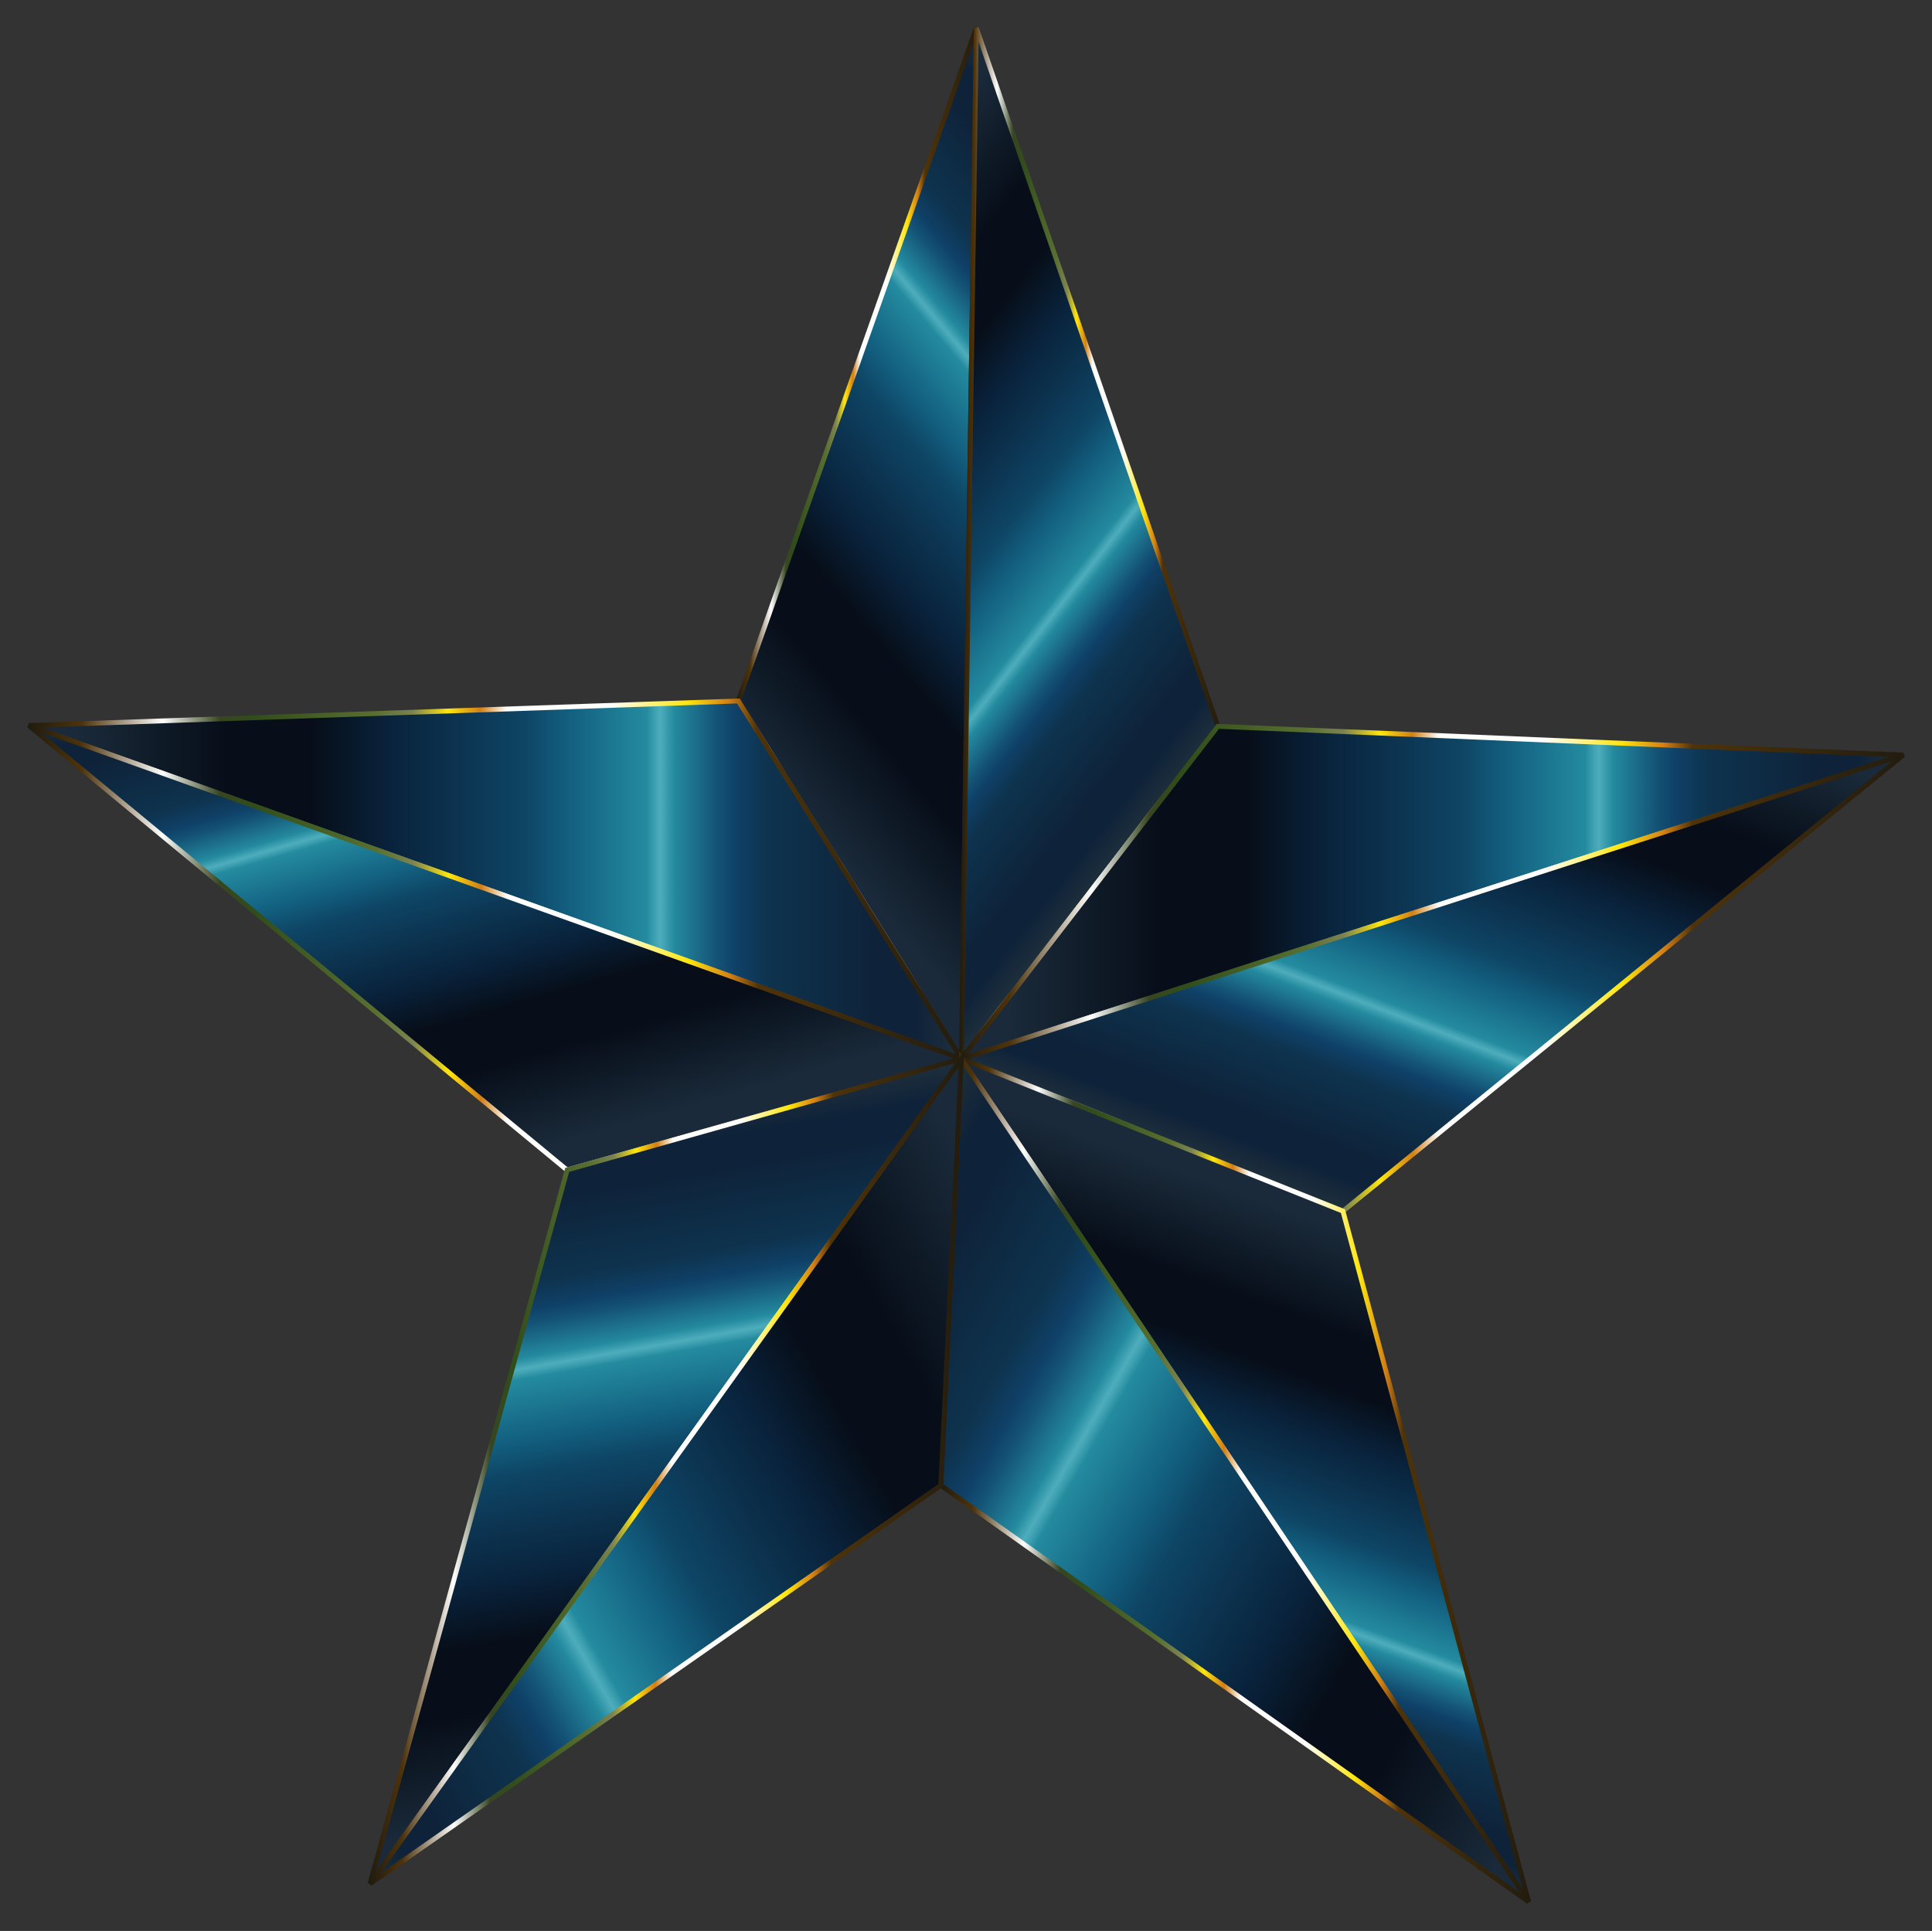 <?xml version="1.0" encoding="utf-8"?>

<!DOCTYPE svg PUBLIC "-//W3C//DTD SVG 1.1//EN" "http://www.w3.org/Graphics/SVG/1.1/DTD/svg11.dtd">
<svg version="1.1"
	 id="Layer_1" xmlns:dc="http://purl.org/dc/elements/1.1/" xmlns:cc="http://creativecommons.org/ns#" xmlns:rdf="http://www.w3.org/1999/02/22-rdf-syntax-ns#" xmlns:svg="http://www.w3.org/2000/svg"
	 xmlns="http://www.w3.org/2000/svg" xmlns:xlink="http://www.w3.org/1999/xlink" x="0px" y="0px"
	 viewBox="1425.544 -13.966 1584.459 1583.797" enable-background="new 1425.544 -13.966 1584.459 1583.797"
	 xml:space="preserve">
<rect x="1425.544" y="-13.966" width="1584.459" height="1583.797" fill="#333333" stroke="none"/>
<g id="g3">
	
		<linearGradient id="path3811_1_" gradientUnits="userSpaceOnUse" x1="617.854" y1="937.361" x2="1077.592" y2="1323.127" gradientTransform="matrix(0.921 0 0 -0.921 1439.185 1472.877)">
		<stop  offset="0.051" style="stop-color:#1A2A3A"/>
		<stop  offset="0.212" style="stop-color:#070E19"/>
		<stop  offset="0.304" style="stop-color:#070E19"/>
		<stop  offset="0.385" style="stop-color:#09223B"/>
		<stop  offset="0.467" style="stop-color:#0C3552"/>
		<stop  offset="0.532" style="stop-color:#0E4565"/>
		<stop  offset="0.583" style="stop-color:#136181"/>
		<stop  offset="0.663" style="stop-color:#248B9F"/>
		<stop  offset="0.67" style="stop-color:#3B9EAF"/>
		<stop  offset="0.677" style="stop-color:#4EADBC"/>
		<stop  offset="0.692" style="stop-color:#248B9F"/>
		<stop  offset="0.697" style="stop-color:#22849A"/>
		<stop  offset="0.738" style="stop-color:#145375"/>
		<stop  offset="0.759" style="stop-color:#0F4067"/>
		<stop  offset="0.794" style="stop-color:#0E334E"/>
		<stop  offset="0.912" style="stop-color:#0E2239"/>
		<stop  offset="0.951" style="stop-color:#0E2239"/>
		<stop  offset="0.963" style="stop-color:#13263A"/>
		<stop  offset="1" style="stop-color:#1F2F3B"/>
	</linearGradient>
	
		<linearGradient id="path3811_2_" gradientUnits="userSpaceOnUse" x1="1574.312" y1="1146.67" x2="1781.661" y2="1146.67" gradientTransform="matrix(0.961 0 0 -0.961 516.496 1536.245)">
		<stop  offset="0.003" style="stop-color:#221C0F"/>
		<stop  offset="0.057" style="stop-color:#4E330A"/>
		<stop  offset="0.143" style="stop-color:#FEFEFD"/>
		<stop  offset="0.204" style="stop-color:#374520"/>
		<stop  offset="0.242" style="stop-color:#314D1B"/>
		<stop  offset="0.368" style="stop-color:#586F30"/>
		<stop  offset="0.409" style="stop-color:#7C8350"/>
		<stop  offset="0.447" style="stop-color:#FFE60D"/>
		<stop  offset="0.481" style="stop-color:#D27F15"/>
		<stop  offset="0.509" style="stop-color:#FEFEFD"/>
		<stop  offset="0.62" style="stop-color:#FEFEFD"/>
		<stop  offset="0.701" style="stop-color:#FFE60D"/>
		<stop  offset="0.746" style="stop-color:#D27F15"/>
		<stop  offset="0.776" style="stop-color:#4E330A"/>
		<stop  offset="1" style="stop-color:#221C0F"/>
	</linearGradient>
	<path id="path3811" fill="url(#path3811_1_)" stroke="url(#path3811_2_)" stroke-width="4" stroke-miterlimit="5" d="
		M2214.025,854.478l12.178-845.582l-195.158,552.084L2214.025,854.478z"/>
	
		<linearGradient id="path3813_1_" gradientUnits="userSpaceOnUse" x1="629.168" y1="1300.998" x2="1066.278" y2="959.49" gradientTransform="matrix(0.921 0 0 -0.921 1439.185 1472.877)">
		<stop  offset="0.051" style="stop-color:#1A2A3A"/>
		<stop  offset="0.212" style="stop-color:#070E19"/>
		<stop  offset="0.304" style="stop-color:#070E19"/>
		<stop  offset="0.385" style="stop-color:#09223B"/>
		<stop  offset="0.467" style="stop-color:#0C3552"/>
		<stop  offset="0.532" style="stop-color:#0E4565"/>
		<stop  offset="0.583" style="stop-color:#136181"/>
		<stop  offset="0.663" style="stop-color:#248B9F"/>
		<stop  offset="0.67" style="stop-color:#3B9EAF"/>
		<stop  offset="0.677" style="stop-color:#4EADBC"/>
		<stop  offset="0.692" style="stop-color:#248B9F"/>
		<stop  offset="0.697" style="stop-color:#22849A"/>
		<stop  offset="0.738" style="stop-color:#145375"/>
		<stop  offset="0.759" style="stop-color:#0F4067"/>
		<stop  offset="0.794" style="stop-color:#0E334E"/>
		<stop  offset="0.912" style="stop-color:#0E2239"/>
		<stop  offset="0.951" style="stop-color:#0E2239"/>
		<stop  offset="0.963" style="stop-color:#13263A"/>
		<stop  offset="1" style="stop-color:#1F2F3B"/>
	</linearGradient>
	
		<linearGradient id="path3813_2_" gradientUnits="userSpaceOnUse" x1="1764.899" y1="1147.088" x2="1988.111" y2="1147.088" gradientTransform="matrix(0.961 0 0 -0.961 516.496 1536.245)">
		<stop  offset="0.003" style="stop-color:#221C0F"/>
		<stop  offset="0.057" style="stop-color:#4E330A"/>
		<stop  offset="0.143" style="stop-color:#FEFEFD"/>
		<stop  offset="0.204" style="stop-color:#374520"/>
		<stop  offset="0.242" style="stop-color:#314D1B"/>
		<stop  offset="0.368" style="stop-color:#586F30"/>
		<stop  offset="0.409" style="stop-color:#7C8350"/>
		<stop  offset="0.447" style="stop-color:#FFE60D"/>
		<stop  offset="0.481" style="stop-color:#D27F15"/>
		<stop  offset="0.509" style="stop-color:#FEFEFD"/>
		<stop  offset="0.62" style="stop-color:#FEFEFD"/>
		<stop  offset="0.701" style="stop-color:#FFE60D"/>
		<stop  offset="0.746" style="stop-color:#D27F15"/>
		<stop  offset="0.776" style="stop-color:#4E330A"/>
		<stop  offset="1" style="stop-color:#221C0F"/>
	</linearGradient>
	<path id="path3813" fill="url(#path3813_1_)" stroke="url(#path3813_2_)" stroke-width="4" stroke-miterlimit="5" d="
		M2214.025,854.478l210.279-272.693L2226.203,8.897L2214.025,854.478z"/>
	
		<linearGradient id="path3815_1_" gradientUnits="userSpaceOnUse" x1="841.113" y1="819.3" x2="1679.699" y2="819.3" gradientTransform="matrix(0.921 0 0 -0.921 1439.185 1472.877)">
		<stop  offset="0.051" style="stop-color:#1A2A3A"/>
		<stop  offset="0.212" style="stop-color:#070E19"/>
		<stop  offset="0.304" style="stop-color:#070E19"/>
		<stop  offset="0.385" style="stop-color:#09223B"/>
		<stop  offset="0.467" style="stop-color:#0C3552"/>
		<stop  offset="0.532" style="stop-color:#0E4565"/>
		<stop  offset="0.583" style="stop-color:#136181"/>
		<stop  offset="0.663" style="stop-color:#248B9F"/>
		<stop  offset="0.67" style="stop-color:#3B9EAF"/>
		<stop  offset="0.677" style="stop-color:#4EADBC"/>
		<stop  offset="0.692" style="stop-color:#248B9F"/>
		<stop  offset="0.697" style="stop-color:#22849A"/>
		<stop  offset="0.738" style="stop-color:#145375"/>
		<stop  offset="0.759" style="stop-color:#0F4067"/>
		<stop  offset="0.794" style="stop-color:#0E334E"/>
		<stop  offset="0.912" style="stop-color:#0E2239"/>
		<stop  offset="0.951" style="stop-color:#0E2239"/>
		<stop  offset="0.963" style="stop-color:#13263A"/>
		<stop  offset="1" style="stop-color:#1F2F3B"/>
	</linearGradient>
	
		<linearGradient id="path3815_2_" gradientUnits="userSpaceOnUse" x1="1761.467" y1="850.667" x2="2571.719" y2="850.667" gradientTransform="matrix(0.961 0 0 -0.961 516.496 1536.245)">
		<stop  offset="0.003" style="stop-color:#221C0F"/>
		<stop  offset="0.057" style="stop-color:#4E330A"/>
		<stop  offset="0.143" style="stop-color:#FEFEFD"/>
		<stop  offset="0.204" style="stop-color:#374520"/>
		<stop  offset="0.242" style="stop-color:#314D1B"/>
		<stop  offset="0.368" style="stop-color:#586F30"/>
		<stop  offset="0.409" style="stop-color:#7C8350"/>
		<stop  offset="0.447" style="stop-color:#FFE60D"/>
		<stop  offset="0.481" style="stop-color:#D27F15"/>
		<stop  offset="0.509" style="stop-color:#FEFEFD"/>
		<stop  offset="0.62" style="stop-color:#FEFEFD"/>
		<stop  offset="0.701" style="stop-color:#FFE60D"/>
		<stop  offset="0.746" style="stop-color:#D27F15"/>
		<stop  offset="0.776" style="stop-color:#4E330A"/>
		<stop  offset="1" style="stop-color:#221C0F"/>
	</linearGradient>
	<path id="path3815" fill="url(#path3815_1_)" stroke="url(#path3815_2_)" stroke-width="4" stroke-miterlimit="5" d="
		M2214.025,854.478L2986.536,605.33l-562.232-23.545L2214.025,854.478z"/>
	
		<linearGradient id="path3817_1_" gradientUnits="userSpaceOnUse" x1="10.79" y1="830.592" x2="841.113" y2="830.592" gradientTransform="matrix(0.921 0 0 -0.921 1439.185 1472.877)">
		<stop  offset="0.051" style="stop-color:#1A2A3A"/>
		<stop  offset="0.212" style="stop-color:#070E19"/>
		<stop  offset="0.304" style="stop-color:#070E19"/>
		<stop  offset="0.385" style="stop-color:#09223B"/>
		<stop  offset="0.467" style="stop-color:#0C3552"/>
		<stop  offset="0.532" style="stop-color:#0E4565"/>
		<stop  offset="0.583" style="stop-color:#136181"/>
		<stop  offset="0.663" style="stop-color:#248B9F"/>
		<stop  offset="0.67" style="stop-color:#3B9EAF"/>
		<stop  offset="0.677" style="stop-color:#4EADBC"/>
		<stop  offset="0.692" style="stop-color:#248B9F"/>
		<stop  offset="0.697" style="stop-color:#22849A"/>
		<stop  offset="0.738" style="stop-color:#145375"/>
		<stop  offset="0.759" style="stop-color:#0F4067"/>
		<stop  offset="0.794" style="stop-color:#0E334E"/>
		<stop  offset="0.912" style="stop-color:#0E2239"/>
		<stop  offset="0.951" style="stop-color:#0E2239"/>
		<stop  offset="0.963" style="stop-color:#13263A"/>
		<stop  offset="1" style="stop-color:#1F2F3B"/>
	</linearGradient>
	
		<linearGradient id="path3817_2_" gradientUnits="userSpaceOnUse" x1="970.115" y1="861.527" x2="1771.719" y2="861.527" gradientTransform="matrix(0.961 0 0 -0.961 516.496 1536.245)">
		<stop  offset="0.003" style="stop-color:#221C0F"/>
		<stop  offset="0.057" style="stop-color:#4E330A"/>
		<stop  offset="0.143" style="stop-color:#FEFEFD"/>
		<stop  offset="0.204" style="stop-color:#374520"/>
		<stop  offset="0.242" style="stop-color:#314D1B"/>
		<stop  offset="0.368" style="stop-color:#586F30"/>
		<stop  offset="0.409" style="stop-color:#7C8350"/>
		<stop  offset="0.447" style="stop-color:#FFE60D"/>
		<stop  offset="0.481" style="stop-color:#D27F15"/>
		<stop  offset="0.509" style="stop-color:#FEFEFD"/>
		<stop  offset="0.62" style="stop-color:#FEFEFD"/>
		<stop  offset="0.701" style="stop-color:#FFE60D"/>
		<stop  offset="0.746" style="stop-color:#D27F15"/>
		<stop  offset="0.776" style="stop-color:#4E330A"/>
		<stop  offset="1" style="stop-color:#221C0F"/>
	</linearGradient>
	<path id="path3817" fill="url(#path3817_1_)" stroke="url(#path3817_2_)" stroke-width="4" stroke-miterlimit="5" d="
		M2214.025,854.478l-182.878-293.498l-582.023,20.094L2214.025,854.478z"/>
	
		<linearGradient id="path3819_1_" gradientUnits="userSpaceOnUse" x1="1359.516" y1="1064.767" x2="1159.543" y2="543.819" gradientTransform="matrix(0.921 0 0 -0.921 1439.185 1472.877)">
		<stop  offset="0.051" style="stop-color:#1A2A3A"/>
		<stop  offset="0.212" style="stop-color:#070E19"/>
		<stop  offset="0.304" style="stop-color:#070E19"/>
		<stop  offset="0.385" style="stop-color:#09223B"/>
		<stop  offset="0.467" style="stop-color:#0C3552"/>
		<stop  offset="0.532" style="stop-color:#0E4565"/>
		<stop  offset="0.583" style="stop-color:#136181"/>
		<stop  offset="0.663" style="stop-color:#248B9F"/>
		<stop  offset="0.67" style="stop-color:#3B9EAF"/>
		<stop  offset="0.677" style="stop-color:#4EADBC"/>
		<stop  offset="0.692" style="stop-color:#248B9F"/>
		<stop  offset="0.697" style="stop-color:#22849A"/>
		<stop  offset="0.738" style="stop-color:#145375"/>
		<stop  offset="0.759" style="stop-color:#0F4067"/>
		<stop  offset="0.794" style="stop-color:#0E334E"/>
		<stop  offset="0.912" style="stop-color:#0E2239"/>
		<stop  offset="0.951" style="stop-color:#0E2239"/>
		<stop  offset="0.963" style="stop-color:#13263A"/>
		<stop  offset="1" style="stop-color:#1F2F3B"/>
	</linearGradient>
	
		<linearGradient id="path3819_2_" gradientUnits="userSpaceOnUse" x1="1761.091" y1="774.17" x2="2572.367" y2="774.17" gradientTransform="matrix(0.961 0 0 -0.961 516.496 1536.245)">
		<stop  offset="0.003" style="stop-color:#221C0F"/>
		<stop  offset="0.057" style="stop-color:#4E330A"/>
		<stop  offset="0.143" style="stop-color:#FEFEFD"/>
		<stop  offset="0.204" style="stop-color:#374520"/>
		<stop  offset="0.242" style="stop-color:#314D1B"/>
		<stop  offset="0.368" style="stop-color:#586F30"/>
		<stop  offset="0.409" style="stop-color:#7C8350"/>
		<stop  offset="0.447" style="stop-color:#FFE60D"/>
		<stop  offset="0.481" style="stop-color:#D27F15"/>
		<stop  offset="0.509" style="stop-color:#FEFEFD"/>
		<stop  offset="0.62" style="stop-color:#FEFEFD"/>
		<stop  offset="0.701" style="stop-color:#FFE60D"/>
		<stop  offset="0.746" style="stop-color:#D27F15"/>
		<stop  offset="0.776" style="stop-color:#4E330A"/>
		<stop  offset="1" style="stop-color:#221C0F"/>
	</linearGradient>
	<path id="path3819" fill="url(#path3819_1_)" stroke="url(#path3819_2_)" stroke-width="4" stroke-miterlimit="5" d="
		M2214.025,854.478l312.881,124.929l459.63-374.179L2214.025,854.478z"/>
	
		<linearGradient id="path3821_1_" gradientUnits="userSpaceOnUse" x1="496.776" y1="572.554" x2="355.017" y2="1066.927" gradientTransform="matrix(0.921 0 0 -0.921 1439.185 1472.877)">
		<stop  offset="0.051" style="stop-color:#1A2A3A"/>
		<stop  offset="0.212" style="stop-color:#070E19"/>
		<stop  offset="0.304" style="stop-color:#070E19"/>
		<stop  offset="0.385" style="stop-color:#09223B"/>
		<stop  offset="0.467" style="stop-color:#0C3552"/>
		<stop  offset="0.532" style="stop-color:#0E4565"/>
		<stop  offset="0.583" style="stop-color:#136181"/>
		<stop  offset="0.663" style="stop-color:#248B9F"/>
		<stop  offset="0.67" style="stop-color:#3B9EAF"/>
		<stop  offset="0.677" style="stop-color:#4EADBC"/>
		<stop  offset="0.692" style="stop-color:#248B9F"/>
		<stop  offset="0.697" style="stop-color:#22849A"/>
		<stop  offset="0.738" style="stop-color:#145375"/>
		<stop  offset="0.759" style="stop-color:#0F4067"/>
		<stop  offset="0.794" style="stop-color:#0E334E"/>
		<stop  offset="0.912" style="stop-color:#0E2239"/>
		<stop  offset="0.951" style="stop-color:#0E2239"/>
		<stop  offset="0.963" style="stop-color:#13263A"/>
		<stop  offset="1" style="stop-color:#1F2F3B"/>
	</linearGradient>
	
		<linearGradient id="path3821_2_" gradientUnits="userSpaceOnUse" x1="969.409" y1="804.362" x2="1773.555" y2="804.362" gradientTransform="matrix(0.961 0 0 -0.961 516.496 1536.245)">
		<stop  offset="0.003" style="stop-color:#221C0F"/>
		<stop  offset="0.057" style="stop-color:#4E330A"/>
		<stop  offset="0.143" style="stop-color:#FEFEFD"/>
		<stop  offset="0.204" style="stop-color:#374520"/>
		<stop  offset="0.242" style="stop-color:#314D1B"/>
		<stop  offset="0.368" style="stop-color:#586F30"/>
		<stop  offset="0.409" style="stop-color:#7C8350"/>
		<stop  offset="0.447" style="stop-color:#FFE60D"/>
		<stop  offset="0.481" style="stop-color:#D27F15"/>
		<stop  offset="0.509" style="stop-color:#FEFEFD"/>
		<stop  offset="0.62" style="stop-color:#FEFEFD"/>
		<stop  offset="0.701" style="stop-color:#FFE60D"/>
		<stop  offset="0.746" style="stop-color:#D27F15"/>
		<stop  offset="0.776" style="stop-color:#4E330A"/>
		<stop  offset="1" style="stop-color:#221C0F"/>
	</linearGradient>
	<path id="path3821" fill="url(#path3821_1_)" stroke="url(#path3821_2_)" stroke-width="4" stroke-miterlimit="5" d="
		M2214.025,854.478l-765.002-273.505l441.566,364.741L2214.025,854.478z"/>
	
		<linearGradient id="path3823_1_" gradientUnits="userSpaceOnUse" x1="632.735" y1="-6.986" x2="523.007" y2="615.311" gradientTransform="matrix(0.921 0 0 -0.921 1439.185 1472.877)">
		<stop  offset="0.051" style="stop-color:#1A2A3A"/>
		<stop  offset="0.212" style="stop-color:#070E19"/>
		<stop  offset="0.304" style="stop-color:#070E19"/>
		<stop  offset="0.385" style="stop-color:#09223B"/>
		<stop  offset="0.467" style="stop-color:#0C3552"/>
		<stop  offset="0.532" style="stop-color:#0E4565"/>
		<stop  offset="0.583" style="stop-color:#136181"/>
		<stop  offset="0.663" style="stop-color:#248B9F"/>
		<stop  offset="0.67" style="stop-color:#3B9EAF"/>
		<stop  offset="0.677" style="stop-color:#4EADBC"/>
		<stop  offset="0.692" style="stop-color:#248B9F"/>
		<stop  offset="0.697" style="stop-color:#22849A"/>
		<stop  offset="0.738" style="stop-color:#145375"/>
		<stop  offset="0.759" style="stop-color:#0F4067"/>
		<stop  offset="0.794" style="stop-color:#0E334E"/>
		<stop  offset="0.912" style="stop-color:#0E2239"/>
		<stop  offset="0.951" style="stop-color:#0E2239"/>
		<stop  offset="0.963" style="stop-color:#13263A"/>
		<stop  offset="1" style="stop-color:#1F2F3B"/>
	</linearGradient>
	
		<linearGradient id="path3823_2_" gradientUnits="userSpaceOnUse" x1="1260.211" y1="358.777" x2="1771.937" y2="358.777" gradientTransform="matrix(0.961 0 0 -0.961 516.496 1536.245)">
		<stop  offset="0.003" style="stop-color:#221C0F"/>
		<stop  offset="0.057" style="stop-color:#4E330A"/>
		<stop  offset="0.143" style="stop-color:#FEFEFD"/>
		<stop  offset="0.204" style="stop-color:#374520"/>
		<stop  offset="0.242" style="stop-color:#314D1B"/>
		<stop  offset="0.368" style="stop-color:#586F30"/>
		<stop  offset="0.409" style="stop-color:#7C8350"/>
		<stop  offset="0.447" style="stop-color:#FFE60D"/>
		<stop  offset="0.481" style="stop-color:#D27F15"/>
		<stop  offset="0.509" style="stop-color:#FEFEFD"/>
		<stop  offset="0.62" style="stop-color:#FEFEFD"/>
		<stop  offset="0.701" style="stop-color:#FFE60D"/>
		<stop  offset="0.746" style="stop-color:#D27F15"/>
		<stop  offset="0.776" style="stop-color:#4E330A"/>
		<stop  offset="1" style="stop-color:#221C0F"/>
	</linearGradient>
	<path id="path3823" fill="url(#path3823_1_)" stroke="url(#path3823_2_)" stroke-width="4" stroke-miterlimit="5" d="
		M1729.023,1530.984l485.002-676.607l-323.335,91.236L1729.023,1530.984z"/>
	
		<linearGradient id="path3825_1_" gradientUnits="userSpaceOnUse" x1="1002.503" y1="45.683" x2="1184.726" y2="546.337" gradientTransform="matrix(0.921 0 0 -0.921 1439.185 1472.877)">
		<stop  offset="0" style="stop-color:#1F2F3B"/>
		<stop  offset="0.037" style="stop-color:#13263A"/>
		<stop  offset="0.049" style="stop-color:#0E2239"/>
		<stop  offset="0.088" style="stop-color:#0E2239"/>
		<stop  offset="0.206" style="stop-color:#0E334E"/>
		<stop  offset="0.241" style="stop-color:#0F4067"/>
		<stop  offset="0.262" style="stop-color:#145375"/>
		<stop  offset="0.303" style="stop-color:#22849A"/>
		<stop  offset="0.308" style="stop-color:#248B9F"/>
		<stop  offset="0.323" style="stop-color:#4EADBC"/>
		<stop  offset="0.33" style="stop-color:#3B9EAF"/>
		<stop  offset="0.337" style="stop-color:#248B9F"/>
		<stop  offset="0.417" style="stop-color:#136181"/>
		<stop  offset="0.468" style="stop-color:#0E4565"/>
		<stop  offset="0.533" style="stop-color:#0C3552"/>
		<stop  offset="0.616" style="stop-color:#09223B"/>
		<stop  offset="0.696" style="stop-color:#070E19"/>
		<stop  offset="0.788" style="stop-color:#070E19"/>
		<stop  offset="0.949" style="stop-color:#1A2A3A"/>
	</linearGradient>
	
		<linearGradient id="path3825_2_" gradientUnits="userSpaceOnUse" x1="1761.707" y1="351.378" x2="2253.163" y2="351.378" gradientTransform="matrix(0.961 0 0 -0.961 516.496 1536.245)">
		<stop  offset="0.003" style="stop-color:#221C0F"/>
		<stop  offset="0.057" style="stop-color:#4E330A"/>
		<stop  offset="0.143" style="stop-color:#FEFEFD"/>
		<stop  offset="0.204" style="stop-color:#374520"/>
		<stop  offset="0.242" style="stop-color:#314D1B"/>
		<stop  offset="0.368" style="stop-color:#586F30"/>
		<stop  offset="0.409" style="stop-color:#7C8350"/>
		<stop  offset="0.447" style="stop-color:#FFE60D"/>
		<stop  offset="0.481" style="stop-color:#D27F15"/>
		<stop  offset="0.509" style="stop-color:#FEFEFD"/>
		<stop  offset="0.62" style="stop-color:#FEFEFD"/>
		<stop  offset="0.701" style="stop-color:#FFE60D"/>
		<stop  offset="0.746" style="stop-color:#D27F15"/>
		<stop  offset="0.776" style="stop-color:#4E330A"/>
		<stop  offset="1" style="stop-color:#221C0F"/>
	</linearGradient>
	<path id="path3825" fill="url(#path3825_1_)" stroke="url(#path3825_2_)" stroke-width="4" stroke-miterlimit="5" d="
		M2679.237,1546.004l-152.331-566.596l-312.881-125.031L2679.237,1546.004z"/>
	
		<linearGradient id="path3827_1_" gradientUnits="userSpaceOnUse" x1="741.689" y1="499.194" x2="1445.539" y2="92.826" gradientTransform="matrix(0.921 0 0 -0.921 1439.185 1472.877)">
		<stop  offset="0" style="stop-color:#1F2F3B"/>
		<stop  offset="0.037" style="stop-color:#13263A"/>
		<stop  offset="0.049" style="stop-color:#0E2239"/>
		<stop  offset="0.088" style="stop-color:#0E2239"/>
		<stop  offset="0.206" style="stop-color:#0E334E"/>
		<stop  offset="0.241" style="stop-color:#0F4067"/>
		<stop  offset="0.262" style="stop-color:#145375"/>
		<stop  offset="0.303" style="stop-color:#22849A"/>
		<stop  offset="0.308" style="stop-color:#248B9F"/>
		<stop  offset="0.323" style="stop-color:#4EADBC"/>
		<stop  offset="0.33" style="stop-color:#3B9EAF"/>
		<stop  offset="0.337" style="stop-color:#248B9F"/>
		<stop  offset="0.417" style="stop-color:#136181"/>
		<stop  offset="0.468" style="stop-color:#0E4565"/>
		<stop  offset="0.533" style="stop-color:#0C3552"/>
		<stop  offset="0.616" style="stop-color:#09223B"/>
		<stop  offset="0.696" style="stop-color:#070E19"/>
		<stop  offset="0.788" style="stop-color:#070E19"/>
		<stop  offset="0.949" style="stop-color:#1A2A3A"/>
	</linearGradient>
	
		<linearGradient id="path3827_2_" gradientUnits="userSpaceOnUse" x1="1747.293" y1="352.048" x2="2252.891" y2="352.048" gradientTransform="matrix(0.961 0 0 -0.961 516.496 1536.245)">
		<stop  offset="0.003" style="stop-color:#221C0F"/>
		<stop  offset="0.057" style="stop-color:#4E330A"/>
		<stop  offset="0.143" style="stop-color:#FEFEFD"/>
		<stop  offset="0.204" style="stop-color:#374520"/>
		<stop  offset="0.242" style="stop-color:#314D1B"/>
		<stop  offset="0.368" style="stop-color:#586F30"/>
		<stop  offset="0.409" style="stop-color:#7C8350"/>
		<stop  offset="0.447" style="stop-color:#FFE60D"/>
		<stop  offset="0.481" style="stop-color:#D27F15"/>
		<stop  offset="0.509" style="stop-color:#FEFEFD"/>
		<stop  offset="0.62" style="stop-color:#FEFEFD"/>
		<stop  offset="0.701" style="stop-color:#FFE60D"/>
		<stop  offset="0.746" style="stop-color:#D27F15"/>
		<stop  offset="0.776" style="stop-color:#4E330A"/>
		<stop  offset="1" style="stop-color:#221C0F"/>
	</linearGradient>
	<path id="path3827" fill="url(#path3827_1_)" stroke="url(#path3827_2_)" stroke-width="4" stroke-miterlimit="5" d="
		M2679.237,1546.004l-465.212-691.627l-16.948,349.924L2679.237,1546.004z"/>
	
		<linearGradient id="path3829_1_" gradientUnits="userSpaceOnUse" x1="221.419" y1="98.255" x2="934.322" y2="509.849" gradientTransform="matrix(0.921 0 0 -0.921 1439.185 1472.877)">
		<stop  offset="0" style="stop-color:#1F2F3B"/>
		<stop  offset="0.037" style="stop-color:#13263A"/>
		<stop  offset="0.049" style="stop-color:#0E2239"/>
		<stop  offset="0.088" style="stop-color:#0E2239"/>
		<stop  offset="0.206" style="stop-color:#0E334E"/>
		<stop  offset="0.241" style="stop-color:#0F4067"/>
		<stop  offset="0.262" style="stop-color:#145375"/>
		<stop  offset="0.303" style="stop-color:#22849A"/>
		<stop  offset="0.308" style="stop-color:#248B9F"/>
		<stop  offset="0.323" style="stop-color:#4EADBC"/>
		<stop  offset="0.33" style="stop-color:#3B9EAF"/>
		<stop  offset="0.337" style="stop-color:#248B9F"/>
		<stop  offset="0.417" style="stop-color:#136181"/>
		<stop  offset="0.468" style="stop-color:#0E4565"/>
		<stop  offset="0.533" style="stop-color:#0C3552"/>
		<stop  offset="0.616" style="stop-color:#09223B"/>
		<stop  offset="0.696" style="stop-color:#070E19"/>
		<stop  offset="0.788" style="stop-color:#070E19"/>
		<stop  offset="0.949" style="stop-color:#1A2A3A"/>
	</linearGradient>
	
		<linearGradient id="path3829_2_" gradientUnits="userSpaceOnUse" x1="1260.513" y1="360.035" x2="1769.311" y2="360.035" gradientTransform="matrix(0.961 0 0 -0.961 516.496 1536.245)">
		<stop  offset="0.003" style="stop-color:#221C0F"/>
		<stop  offset="0.057" style="stop-color:#4E330A"/>
		<stop  offset="0.143" style="stop-color:#FEFEFD"/>
		<stop  offset="0.204" style="stop-color:#374520"/>
		<stop  offset="0.242" style="stop-color:#314D1B"/>
		<stop  offset="0.368" style="stop-color:#586F30"/>
		<stop  offset="0.409" style="stop-color:#7C8350"/>
		<stop  offset="0.447" style="stop-color:#FFE60D"/>
		<stop  offset="0.481" style="stop-color:#D27F15"/>
		<stop  offset="0.509" style="stop-color:#FEFEFD"/>
		<stop  offset="0.62" style="stop-color:#FEFEFD"/>
		<stop  offset="0.701" style="stop-color:#FFE60D"/>
		<stop  offset="0.746" style="stop-color:#D27F15"/>
		<stop  offset="0.776" style="stop-color:#4E330A"/>
		<stop  offset="1" style="stop-color:#221C0F"/>
	</linearGradient>
	<path id="path3829" fill="url(#path3829_1_)" stroke="url(#path3829_2_)" stroke-width="4" stroke-miterlimit="5" d="
		M2197.077,1204.402l16.948-349.924l-485.002,676.608L2197.077,1204.402z"/>
</g>
</svg>
